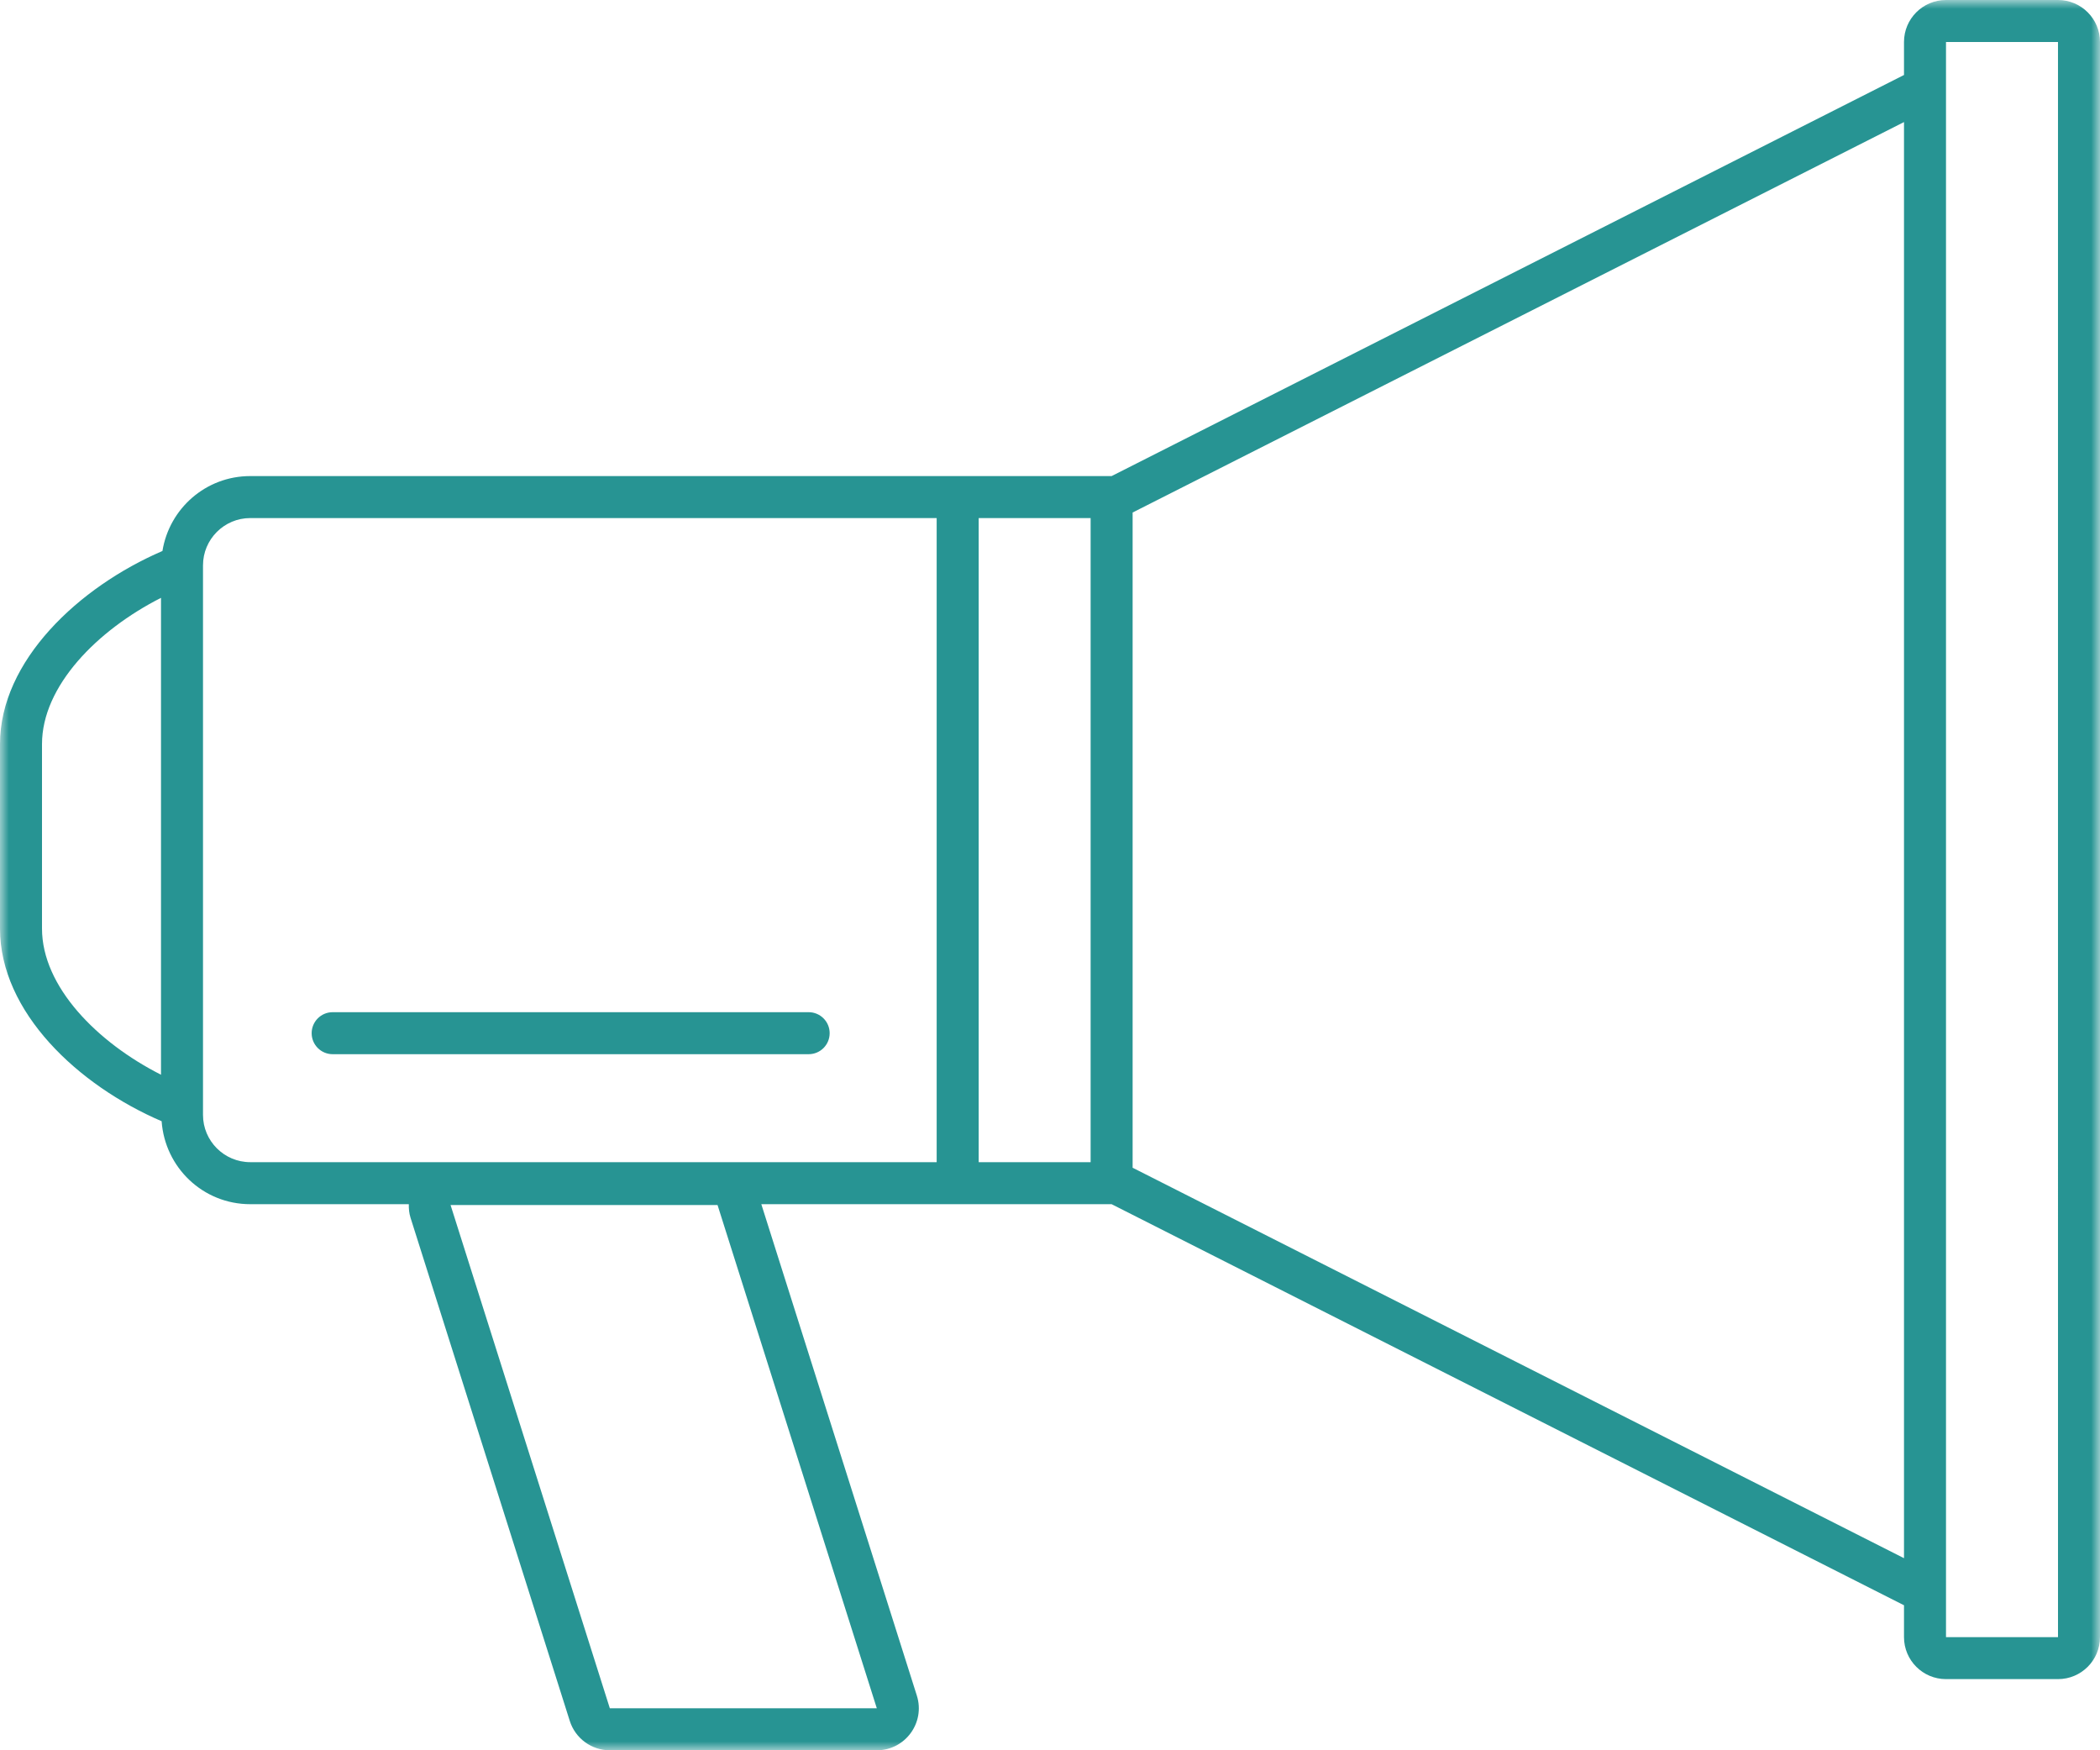 <svg xmlns="http://www.w3.org/2000/svg" xmlns:xlink="http://www.w3.org/1999/xlink" width="120" height="100" viewBox="0 0 120 100">
    <defs>
        <path id="qlasptavna" d="M0 0L120 0 120 100 0 100z"/>
    </defs>
    <g fill="none" fill-rule="evenodd">
        <g>
            <path fill="#279493" d="M46.209 57.83h-27.2c-.662 0-1.2.537-1.2 1.2 0 .664.538 1.2 1.2 1.2h27.2c.663 0 1.2-.536 1.2-1.2 0-.663-.537-1.2-1.2-1.2" transform="translate(0, 0)"/>
            <g transform="translate(0, 0)">
                <mask id="sm1f20mwwb" fill="#fff">
                    <use xlink:href="#qlasptavna"/>
                </mask>
                <path fill="#279493" d="M111.2 93.535V2.399h6.399l.001 91.136h-6.4zM64.721 66.717V29.282L108.8 6.974v82.051L64.721 66.717zM11.6 63.7V32.3c0-1.49 1.211-2.701 2.7-2.701h39.224v36.8H14.3c-1.489 0-2.7-1.211-2.7-2.699zM2.4 53.052V42.514c0-3.315 3.154-6.508 6.8-8.357v27.246c-3.646-1.844-6.8-5.033-6.8-8.351zm53.525 13.347h6.396v-36.8h-6.396v36.8zm-21.078 31.2l-9.1-28.75h15.256l9.1 28.75H34.847zM117.6 0h-6.4c-1.325 0-2.4 1.074-2.4 2.399v1.885L63.521 27.2H14.3c-2.539 0-4.624 1.854-5.018 4.28C4.512 33.533 0 37.747 0 42.514v10.538c0 4.774 4.456 8.955 9.236 11.008.189 2.649 2.367 4.74 5.064 4.74h9.061c-.006.255.016.513.098.774l9.1 28.75c.317.997 1.243 1.676 2.288 1.676h15.256c1.622 0 2.778-1.577 2.288-3.124L43.504 68.8h20.017L108.8 91.715v1.82c0 1.325 1.075 2.399 2.4 2.399h6.4c1.326 0 2.4-1.074 2.4-2.399V2.399C120 1.074 118.926 0 117.6 0z" mask="url(#sm1f20mwwb)"/>
            </g>
        </g>
    </g>
</svg>
